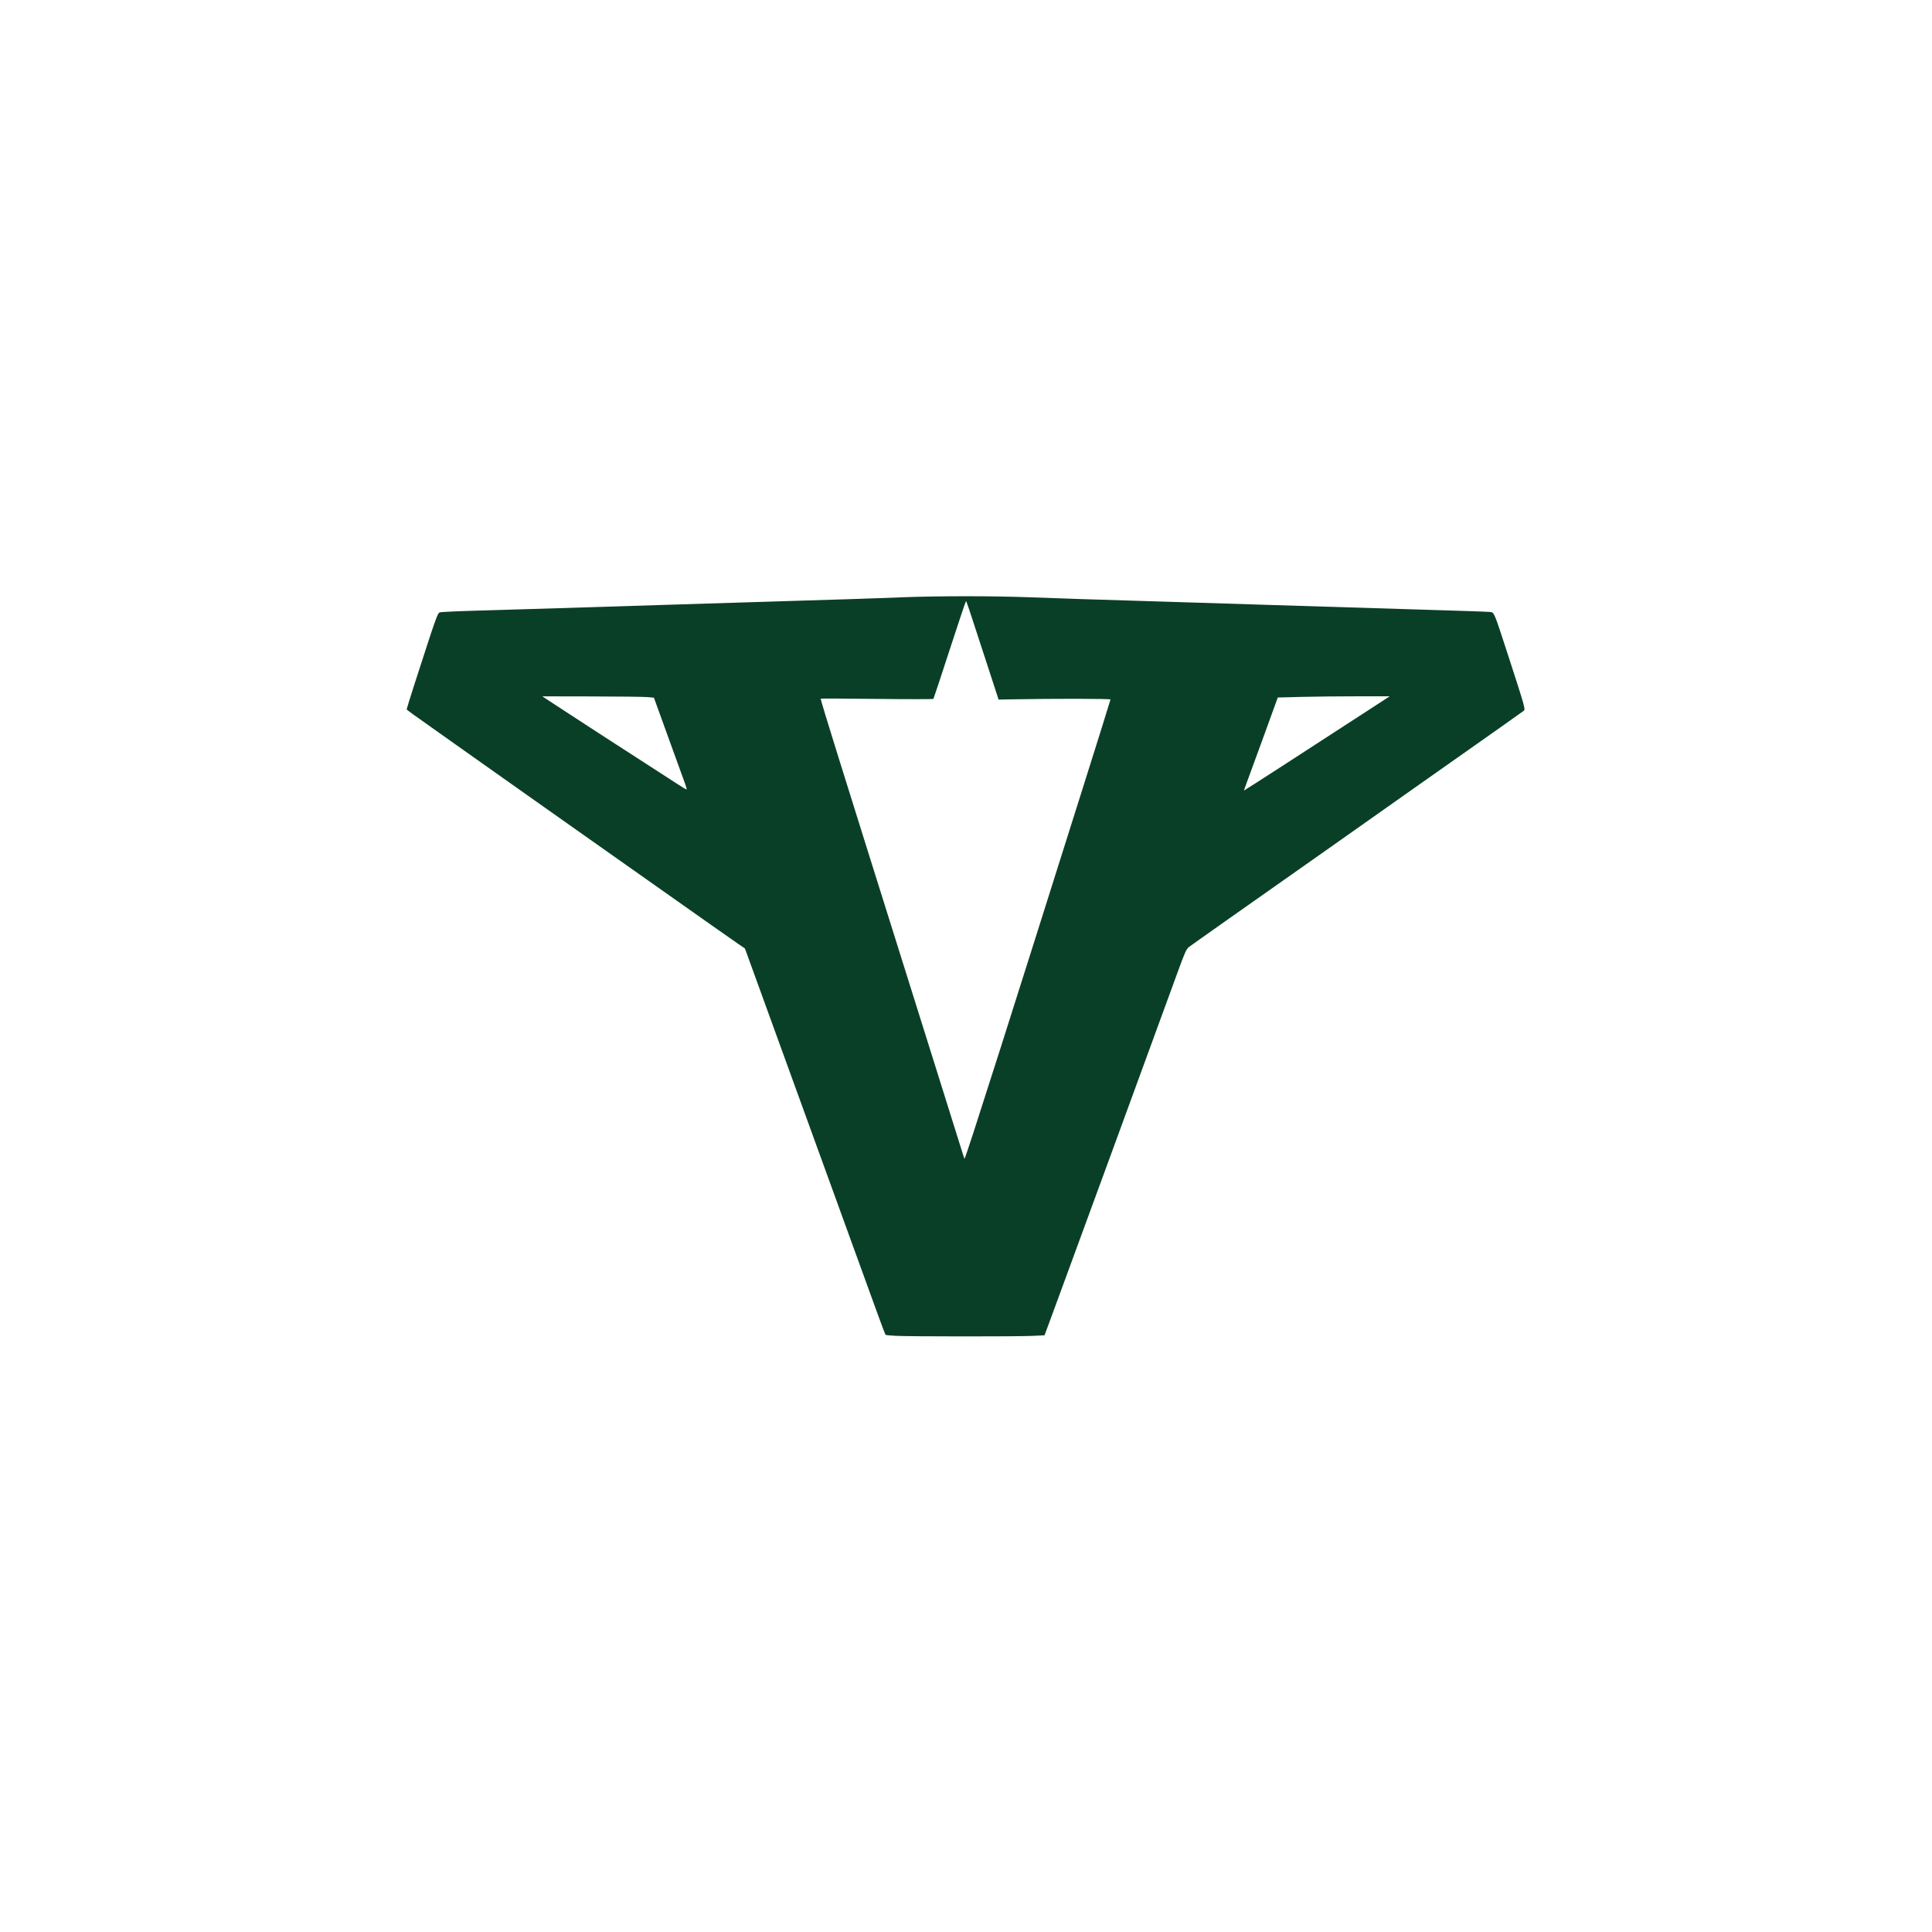 <svg xmlns="http://www.w3.org/2000/svg" xmlns:xlink="http://www.w3.org/1999/xlink" width="1200px" height="1200px" viewBox="0 0 1200 1200">
    <g id="4728b53f-452e-4c41-9e06-aec35b7a207a">
<rect style="stroke: rgb(193,193,193); stroke-width: 0; stroke-dasharray: none; stroke-linecap: butt; stroke-dashoffset: 0; stroke-linejoin: miter; stroke-miterlimit: 4; fill: rgb(255,255,255); fill-opacity: 0; fill-rule: nonzero; opacity: 1;" x="-600" y="-600" rx="0" ry="0" width="1200" height="1200" transform="matrix(1 0 0 1 600 600)"></rect>
</g>
<g id="f9f440bf-e4af-4803-a38e-2b23d0dcb676">
<g style="">
		<g id="f9f440bf-e4af-4803-a38e-2b23d0dcb676-child-0">
<path style="stroke: rgb(193,193,193); stroke-width: 0; stroke-dasharray: none; stroke-linecap: butt; stroke-dashoffset: 0; stroke-linejoin: miter; stroke-miterlimit: 4; fill: rgb(10,63,39); fill-rule: nonzero; opacity: 1;" transform="matrix(0.579 0 0 0.579 599.738 600.201) matrix(1 0 0 1 0 0)  translate(-599.548, -397.677)" d="M 524.83 794.07 C 518.96 793.76 513.93 793.27 513.66 793.00 C 513.38 792.72 509.56 782.59 505.15 770.50 C 497.54 749.58 408.74 504.99 377.54 419.00 L 362.84 378.50 L 356.20 374.00 C 352.55 371.52 339.42 362.34 327.03 353.58 C 252.57 300.96 223.01 280.11 196.00 261.16 C 188.57 255.95 175.75 246.89 167.50 241.04 C 159.25 235.18 145.52 225.48 137.00 219.49 C 128.48 213.50 113.18 202.69 103.00 195.47 C 92.82 188.25 69.65 171.85 51.50 159.03 C 0.88 123.25 0.00 122.62 0.00 121.87 C 0.00 120.85 14.81 74.55 24.68 44.68 C 31.62 23.69 33.62 18.69 35.36 17.99 C 36.54 17.52 55.95 16.63 78.50 16.03 C 101.05 15.42 139.30 14.27 163.50 13.47 C 187.70 12.67 258.80 10.45 321.50 8.54 C 473.67 3.90 496.31 3.18 531.50 1.80 C 569.83 0.29 629.96 0.30 669.00 1.81 C 702.12 3.08 729.32 3.96 831.00 7.04 C 867.58 8.15 924.72 9.94 958.00 11.01 C 991.28 12.09 1050.22 13.89 1089.00 15.03 C 1127.78 16.16 1160.91 17.31 1162.64 17.57 C 1166.62 18.18 1166.76 18.52 1180.56 61.00 C 1199.82 120.25 1200.34 122.07 1198.28 123.57 C 1192.95 127.48 1159.35 151.23 1130.00 171.83 C 1111.57 184.77 1089.75 200.14 1081.50 205.99 C 1062.28 219.62 1011.02 255.80 986.50 273.03 C 895.42 337.06 841.78 374.90 839.12 377.00 C 836.41 379.14 834.74 382.84 827.39 403.00 C 793.90 494.83 711.70 719.20 693.67 768.00 L 684.25 793.50 L 670.88 794.13 C 654.53 794.90 539.63 794.85 524.83 794.07 Z M 608.37 574.75 C 626.20 519.62 646.74 455.18 672.83 372.50 C 682.72 341.15 705.26 269.81 722.91 213.96 C 740.56 158.11 755.00 111.97 755.00 111.42 C 755.00 110.52 693.11 110.44 648.73 111.28 L 634.96 111.54 L 622.41 73.02 C 601.36 8.36 600.57 6.00 599.98 6.00 C 599.66 6.00 591.80 29.40 582.51 58.01 C 573.21 86.62 565.36 110.36 565.05 110.77 C 564.75 111.18 537.51 111.20 504.52 110.82 C 471.54 110.43 444.34 110.32 444.10 110.57 C 443.85 110.82 452.34 138.80 462.97 172.76 C 473.59 206.72 487.36 250.70 493.55 270.50 C 509.97 323.00 532.86 395.94 566.52 503.00 C 582.85 554.97 596.64 598.96 597.16 600.75 C 597.67 602.54 598.28 604.00 598.50 604.00 C 598.72 604.00 603.16 590.84 608.37 574.75 Z M 939.13 182.89 C 982.43 154.87 1019.27 130.98 1041.00 116.82 L 1054.50 108.02 L 1019.91 108.01 C 1000.89 108.01 973.88 108.29 959.89 108.65 L 934.46 109.31 L 917.54 155.90 C 908.23 181.53 900.02 203.96 899.29 205.75 C 898.57 207.54 898.15 209.00 898.37 209.00 C 898.59 209.00 916.93 197.25 939.13 182.89 Z M 298.46 201.25 C 297.09 197.54 289.05 175.38 280.59 152.00 L 265.22 109.50 L 258.36 108.87 C 254.59 108.53 227.65 108.20 198.50 108.15 L 145.50 108.05 L 161.50 118.57 C 182.57 132.42 215.39 153.69 291.50 202.80 C 295.90 205.64 299.83 207.97 300.23 207.98 C 300.63 207.99 299.83 204.96 298.46 201.25 Z" stroke-linecap="round"></path>
</g>
</g>
</g>

  </svg>